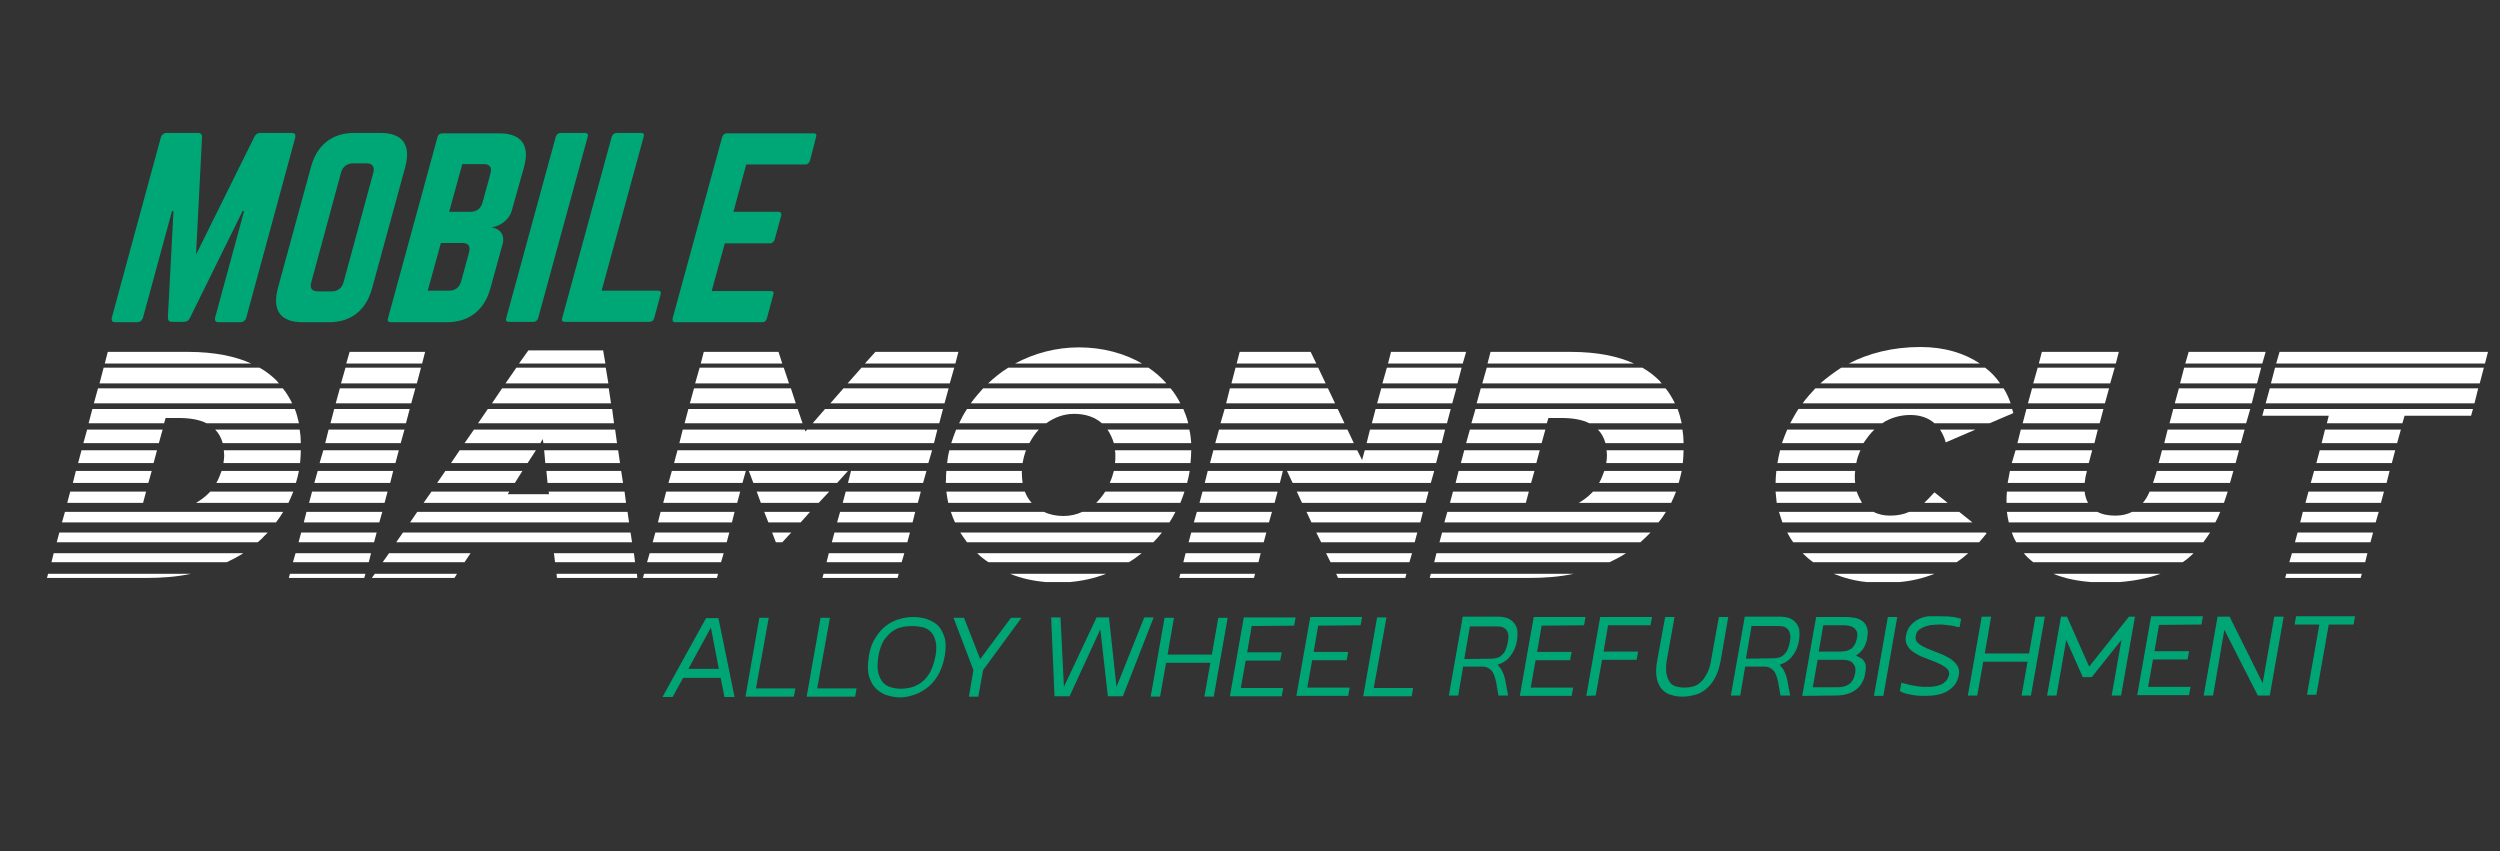 <?xml version="1.0" encoding="UTF-8"?>
<!-- Generator: Adobe Illustrator 28.0.0, SVG Export Plug-In . SVG Version: 6.00 Build 0)  -->
<svg xmlns="http://www.w3.org/2000/svg" xmlns:xlink="http://www.w3.org/1999/xlink" version="1.1" id="Layer_1" x="0px" y="0px" viewBox="0 0 665.7 226.7" style="enable-background:new 0 0 665.7 226.7;" xml:space="preserve">
<rect x="0" y="0" width="665.7" height="226.7" fill="#333333" stroke="none"/>
<style type="text/css">
	.st0{fill:#FFFFFF;}
	.st1{fill:#00A575;}
	.st2{fill:#00A776;}
</style>
<g>
	<path class="st0" d="M270.3,96.8h33.8c-4.7-2.7-10.4-4.3-16.8-4.3C281.1,92.5,275.3,94.1,270.3,96.8z"></path>
	<path class="st0" d="M66.9,96.8c-4.2-1.9-9.7-3.1-16.8-3.1H28.7l-0.8,3.1H66.9z"></path>
	<path class="st0" d="M527.2,96.8c-4.2-2.8-9.5-4.4-15.8-4.4c-7.5,0-13.9,1.7-19.1,4.4H527.2z"></path>
	<polygon class="st0" points="92.2,96.8 112.4,96.8 113.2,93.7 93.1,93.7  "></polygon>
	<polygon class="st0" points="140.7,93.3 138.2,96.8 161.2,96.8 160.6,93.3  "></polygon>
	<polygon class="st0" points="230.3,96.8 254.4,96.8 255.2,93.7 233.1,93.7  "></polygon>
	<polygon class="st0" points="187.4,93.7 186.6,96.8 208.3,96.8 207.3,93.7  "></polygon>
	<polygon class="st0" points="369.6,96.8 389.5,96.8 390.4,93.7 370.4,93.7  "></polygon>
	<polygon class="st0" points="330.1,93.7 329.3,96.8 350.5,96.8 349,93.7  "></polygon>
	<polygon class="st0" points="542.9,96.8 563.4,96.8 564.2,93.7 543.7,93.7  "></polygon>
	<path class="st0" d="M396.9,93.7l-0.8,3.1h39c-4.2-1.9-9.7-3.1-16.8-3.1H396.9z"></path>
	<polygon class="st0" points="606.1,96.8 661.7,96.8 662.5,93.7 607,93.7  "></polygon>
	<polygon class="st0" points="581.9,96.8 602.4,96.8 603.3,93.7 582.8,93.7  "></polygon>
	<path class="st0" d="M394.7,102.1h47.8c-0.2-0.2-0.4-0.4-0.6-0.7c-1.3-1.3-2.8-2.5-4.6-3.5h-41.4L394.7,102.1z"></path>
	<path class="st0" d="M74.3,102.1c-0.2-0.2-0.4-0.4-0.6-0.7c-1.3-1.3-2.8-2.5-4.6-3.5H27.6l-1.1,4.2H74.3z"></path>
	<path class="st0" d="M484.7,102.1h47.9c-1.1-1.6-2.4-3-4-4.2h-38.3C488.3,99.2,486.4,100.6,484.7,102.1z"></path>
	<polygon class="st0" points="605.8,97.9 604.7,102.1 660.3,102.1 661.4,97.9  "></polygon>
	<polygon class="st0" points="369.3,97.9 368.1,102.1 388.1,102.1 389.2,97.9  "></polygon>
	<polygon class="st0" points="561.9,102.1 563.1,97.9 542.6,97.9 541.4,102.1  "></polygon>
	<polygon class="st0" points="581.6,97.9 580.5,102.1 601,102.1 602.1,97.9  "></polygon>
	<polygon class="st0" points="111,102.1 112.1,97.9 92,97.9 90.8,102.1  "></polygon>
	<polygon class="st0" points="225.7,102.1 252.9,102.1 254.1,97.9 229.4,97.9  "></polygon>
	<polygon class="st0" points="185.1,102.1 210.1,102.1 208.7,97.9 186.3,97.9  "></polygon>
	<path class="st0" d="M263.1,102.1h47.5c-1.4-1.6-3-3-4.8-4.2h-37.3C266.5,99.1,264.7,100.6,263.1,102.1z"></path>
	<polygon class="st0" points="134.6,102.1 162,102.1 161.3,97.9 137.5,97.9  "></polygon>
	<polygon class="st0" points="329,97.9 327.9,102.1 353,102.1 351,97.9  "></polygon>
	<polygon class="st0" points="327.5,103.4 326.5,107.4 355.5,107.4 353.6,103.4  "></polygon>
	<path class="st0" d="M77.8,107.4c-0.7-1.4-1.5-2.8-2.5-4H26.1l-1.1,4H77.8z"></path>
	<path class="st0" d="M314.3,107.4c-0.7-1.4-1.6-2.8-2.6-4h-49.9c-1.2,1.3-2.3,2.6-3.3,4H314.3z"></path>
	<polygon class="st0" points="162.7,107.4 162.1,103.4 133.7,103.4 131,107.4  "></polygon>
	<path class="st0" d="M393.2,107.4H446c-0.7-1.4-1.5-2.8-2.5-4h-49.2L393.2,107.4z"></path>
	<polygon class="st0" points="366.7,107.4 386.7,107.4 387.8,103.4 367.8,103.4  "></polygon>
	<path class="st0" d="M535.4,107.4c-0.5-1.4-1.1-2.8-1.9-4h-50.1c-1.2,1.3-2.4,2.6-3.4,4H535.4z"></path>
	<polygon class="st0" points="604.4,103.4 603.3,107.4 658.9,107.4 659.9,103.4  "></polygon>
	<polygon class="st0" points="183.7,107.4 211.9,107.4 210.6,103.4 184.8,103.4  "></polygon>
	<polygon class="st0" points="221.1,107.4 251.5,107.4 252.6,103.4 224.6,103.4  "></polygon>
	<polygon class="st0" points="580.2,103.4 579.1,107.4 599.6,107.4 600.6,103.4  "></polygon>
	<polygon class="st0" points="541.1,103.4 540,107.4 560.5,107.4 561.6,103.4  "></polygon>
	<polygon class="st0" points="109.5,107.4 110.6,103.4 90.5,103.4 89.4,107.4  "></polygon>
	<path class="st0" d="M257.5,108.9c-0.8,1.2-1.5,2.5-2.1,3.8h23.2c2.1-1.5,4.6-2.5,7.4-2.5c3.1,0,5.6,0.9,7.4,2.5h23   c-0.3-1.3-0.8-2.6-1.3-3.8H257.5z"></path>
	<polygon class="st0" points="578.7,108.9 577.7,112.7 598.1,112.7 599.2,108.9  "></polygon>
	<polygon class="st0" points="539.6,108.9 538.6,112.7 559.1,112.7 560.1,108.9  "></polygon>
	<polygon class="st0" points="213.7,112.7 212.4,108.9 183.3,108.9 182.3,112.7  "></polygon>
	<path class="st0" d="M43.7,112.7l0.4-1.4h3.4c3.3,0,5.7,0.5,7.5,1.4h24.6c-0.3-1.3-0.6-2.6-1.1-3.8H24.6l-1,3.8H43.7z"></path>
	<polygon class="st0" points="216.4,112.7 250.1,112.7 251.1,108.9 219.7,108.9  "></polygon>
	<polygon class="st0" points="163.5,112.7 163,108.9 129.9,108.9 127.3,112.7  "></polygon>
	<path class="st0" d="M391.8,112.7h20.1l0.4-1.4h3.4c3.3,0,5.7,0.5,7.5,1.4h24.6c-0.3-1.3-0.6-2.6-1.1-3.8h-53.8L391.8,112.7z"></path>
	<polygon class="st0" points="365.3,112.7 385.3,112.7 386.3,108.9 366.3,108.9  "></polygon>
	<polygon class="st0" points="108.1,112.7 109.1,108.9 89,108.9 88,112.7  "></polygon>
	<path class="st0" d="M476.7,112.7h24.5c2.1-1.4,4.7-2.2,7.5-2.2c2.5,0,4.7,0.7,6.4,2.2h14.7l6.3-2.7c-0.1-0.4-0.2-0.7-0.3-1.1   h-56.9C478.1,110.1,477.4,111.4,476.7,112.7z"></path>
	<polygon class="st0" points="325,112.7 358,112.7 356.2,108.9 326.1,108.9  "></polygon>
	<polygon class="st0" points="602.9,108.9 602.4,110.7 620.1,110.7 619.6,112.7 639.7,112.7 640.3,110.7 658,110.7 658.5,108.9  "></polygon>
	<polygon class="st0" points="42.3,118 43.3,114.4 23.2,114.4 22.2,118  "></polygon>
	<polygon class="st0" points="577.2,114.4 576.3,118 596.7,118 597.7,114.4  "></polygon>
	<path class="st0" d="M254.6,114.4c-0.5,1.2-0.9,2.4-1.3,3.6h20.8c0.7-1.3,1.5-2.5,2.5-3.6H254.6z"></path>
	<polygon class="st0" points="248.7,118 249.6,114.4 214.9,114.4 214.5,114.9 214.3,114.4 181.8,114.4 180.9,118  "></polygon>
	<polygon class="st0" points="106.7,118 107.7,114.4 87.5,114.4 86.6,118  "></polygon>
	<path class="st0" d="M499.1,114.4h-23.2c-0.5,1.2-1,2.4-1.4,3.6h21.7C497.1,116.7,498,115.4,499.1,114.4z"></path>
	<polygon class="st0" points="390.4,118 410.5,118 411.5,114.4 391.4,114.4  "></polygon>
	<path class="st0" d="M516.6,114.4c0.6,1,1.2,2.1,1.5,3.4l7.9-3.4H516.6z"></path>
	<polygon class="st0" points="363.9,118 383.9,118 384.8,114.4 364.8,114.4  "></polygon>
	<polygon class="st0" points="619.1,114.4 618.2,118 638.3,118 639.3,114.4  "></polygon>
	<path class="st0" d="M296.6,118h20.6c-0.1-1.2-0.2-2.4-0.5-3.6h-21.8C295.6,115.4,296.2,116.7,296.6,118z"></path>
	<polygon class="st0" points="143.9,118 144.5,116.9 144.7,118 164.3,118 163.8,114.4 126.2,114.4 123.7,118  "></polygon>
	<path class="st0" d="M59.3,118h20.8c0-1.2-0.1-2.4-0.3-3.6H57.3C58.2,115.3,58.9,116.5,59.3,118z"></path>
	<polygon class="st0" points="538.1,114.4 537.2,118 557.7,118 558.6,114.4  "></polygon>
	<polygon class="st0" points="323.6,118 360.5,118 358.8,114.4 324.6,114.4  "></polygon>
	<path class="st0" d="M425.5,114.4c0.9,0.9,1.6,2.1,2,3.6h20.8c0-1.2-0.1-2.4-0.3-3.6H425.5z"></path>
	<polygon class="st0" points="40.9,123.3 41.8,119.9 21.7,119.9 20.8,123.3  "></polygon>
	<polygon class="st0" points="617.7,119.9 616.8,123.3 636.9,123.3 637.8,119.9  "></polygon>
	<path class="st0" d="M272.3,123.3c0.2-1.2,0.5-2.3,0.9-3.4h-20.4c-0.3,1.1-0.5,2.3-0.6,3.4H272.3z"></path>
	<polygon class="st0" points="536.7,119.9 535.7,123.3 556.2,123.3 557.1,119.9  "></polygon>
	<path class="st0" d="M427.8,119.9c0,0.4,0.1,0.9,0.1,1.4c0,0.7-0.1,1.4-0.2,2h20.4c0.1-1.1,0.2-2.3,0.2-3.4H427.8z"></path>
	<polygon class="st0" points="247.2,123.3 248.2,119.9 180.4,119.9 179.5,123.3  "></polygon>
	<polygon class="st0" points="410,119.9 389.9,119.9 389,123.3 409.1,123.3  "></polygon>
	<path class="st0" d="M59.5,123.3h20.4c0.1-1.1,0.2-2.3,0.2-3.4H59.6c0,0.4,0.1,0.9,0.1,1.4C59.7,121.9,59.6,122.6,59.5,123.3z"></path>
	<polygon class="st0" points="145.2,123.3 165.1,123.3 164.6,119.9 144.9,119.9  "></polygon>
	<polygon class="st0" points="140.5,123.3 142.7,119.9 122.4,119.9 120.1,123.3  "></polygon>
	<polygon class="st0" points="322.2,123.3 382.4,123.3 383.3,119.9 363.4,119.9 362.7,122.5 361.4,119.9 323.1,119.9  "></polygon>
	<polygon class="st0" points="85.1,123.3 105.3,123.3 106.2,119.9 86.1,119.9  "></polygon>
	<path class="st0" d="M474,119.9c-0.3,1.1-0.5,2.3-0.7,3.4h21c0.2-1.2,0.6-2.3,1.1-3.4H474z"></path>
	<path class="st0" d="M297,121.6c0,0.6,0,1.1-0.1,1.7h20.1c0.1-1.1,0.2-2.3,0.2-3.4h-20.3C297,120.4,297,121,297,121.6z"></path>
	<polygon class="st0" points="575.7,119.9 574.8,123.3 595.3,123.3 596.2,119.9  "></polygon>
	<path class="st0" d="M535.2,125.4c-0.2,1.1-0.4,2.1-0.6,3.2h20.5c0.1-1,0.3-2.1,0.6-3.2H535.2z"></path>
	<path class="st0" d="M251.9,128.6h20.4c-0.1-0.8-0.2-1.6-0.2-2.5c0-0.2,0-0.5,0-0.7h-20.1c-0.1,0.8-0.1,1.7-0.1,2.5   C251.8,128.1,251.8,128.3,251.9,128.6z"></path>
	<polygon class="st0" points="381.9,125.4 342.7,125.4 344.2,128.6 381,128.6  "></polygon>
	<path class="st0" d="M494,125.4h-21c-0.1,1.1-0.2,2.1-0.2,3.2H494c-0.1-0.5-0.1-1-0.1-1.6C493.9,126.5,493.9,125.9,494,125.4z"></path>
	<polygon class="st0" points="225.8,128.6 245.8,128.6 246.7,125.4 226.6,125.4  "></polygon>
	<path class="st0" d="M295.5,128.6h20.6c0.3-1.1,0.5-2.1,0.7-3.2h-20.2C296.3,126.5,296,127.5,295.5,128.6z"></path>
	<polygon class="st0" points="139.1,125.4 118.6,125.4 116.4,128.6 137.1,128.6  "></polygon>
	<polygon class="st0" points="341.6,125.4 321.6,125.4 320.8,128.6 340.8,128.6  "></polygon>
	<polygon class="st0" points="198.6,125.4 178.9,125.4 178,128.6 197.7,128.6  "></polygon>
	<polygon class="st0" points="200.6,128.6 222.9,128.6 225.8,125.4 199.4,125.4  "></polygon>
	<polygon class="st0" points="103.9,128.6 104.7,125.4 84.6,125.4 83.7,128.6  "></polygon>
	<path class="st0" d="M574.3,125.4l-0.2,0.7c-0.3,0.9-0.5,1.7-0.8,2.5h20.5l0.9-3.2H574.3z"></path>
	<polygon class="st0" points="39.5,128.6 40.4,125.4 20.2,125.4 19.4,128.6  "></polygon>
	<path class="st0" d="M447.8,125.4h-20.6c-0.4,1.1-0.8,2.2-1.4,3.2H447C447.3,127.5,447.6,126.4,447.8,125.4z"></path>
	<polygon class="st0" points="388.4,125.4 387.6,128.6 407.7,128.6 408.6,125.4  "></polygon>
	<polygon class="st0" points="165.9,128.6 165.4,125.4 145.5,125.4 145.8,128.6  "></polygon>
	<polygon class="st0" points="616.2,125.4 615.3,128.6 635.5,128.6 636.3,125.4  "></polygon>
	<path class="st0" d="M78.8,128.6c0.3-1.1,0.6-2.1,0.8-3.2H59c-0.4,1.1-0.8,2.2-1.4,3.2H78.8z"></path>
	<polygon class="st0" points="38.1,133.9 38.9,130.9 18.7,130.9 17.9,133.9  "></polygon>
	<polygon class="st0" points="196.3,133.9 197.1,130.9 177.4,130.9 176.6,133.9  "></polygon>
	<polygon class="st0" points="614.7,130.9 613.9,133.9 634,133.9 634.8,130.9  "></polygon>
	<polygon class="st0" points="103.2,130.9 83.1,130.9 82.3,133.9 102.4,133.9  "></polygon>
	<path class="st0" d="M572.4,130.9c-0.5,1.2-1.1,2.2-1.8,3h21.6c0.3-1,0.7-2,1-3H572.4z"></path>
	<path class="st0" d="M512.4,133.9h6.2l-3.5-2.8C514.2,132.1,513.3,133,512.4,133.9z"></path>
	<polygon class="st0" points="166.7,133.9 166.3,130.9 146.1,130.9 146.2,131.6 135.2,131.6 135.6,130.9 114.9,130.9 112.8,133.9     "></polygon>
	<path class="st0" d="M76.8,133.9c0.5-1,0.9-2,1.3-3H56c-0.2,0.2-0.4,0.4-0.6,0.6c-0.9,0.9-2,1.7-3.2,2.4H76.8z"></path>
	<polygon class="st0" points="218,133.9 220.8,130.9 201.5,130.9 202.6,133.9  "></polygon>
	<polygon class="st0" points="245.2,130.9 225.2,130.9 224.4,133.9 244.4,133.9  "></polygon>
	<path class="st0" d="M272.9,130.9H252c0.1,1,0.3,2,0.5,3h22.2C273.9,133,273.3,132,272.9,130.9z"></path>
	<path class="st0" d="M494.4,130.9h-21.6c0.1,1,0.2,2,0.3,3h22.7C495.3,133,494.8,132,494.4,130.9z"></path>
	<polygon class="st0" points="407.1,130.9 386.9,130.9 386.1,133.9 406.3,133.9  "></polygon>
	<polygon class="st0" points="380.4,130.9 345.3,130.9 346.7,133.9 379.6,133.9  "></polygon>
	<polygon class="st0" points="340.2,130.9 320.2,130.9 319.4,133.9 339.4,133.9  "></polygon>
	<path class="st0" d="M424.2,130.9c-0.2,0.2-0.4,0.4-0.6,0.6c-0.9,0.9-2,1.7-3.2,2.4H445c0.5-1,0.9-2,1.3-3H424.2z"></path>
	<path class="st0" d="M315.4,130.9h-21.1c-0.7,1.1-1.5,2.1-2.4,3h22.4C314.7,132.9,315.1,131.9,315.4,130.9z"></path>
	<path class="st0" d="M555.1,130.9h-20.7c-0.1,0.9-0.1,1.8-0.1,2.6c0,0.1,0,0.3,0,0.4H556C555.5,133,555.2,132,555.1,130.9z"></path>
	<polygon class="st0" points="243.7,136.3 223.7,136.3 222.9,139.1 243,139.1  "></polygon>
	<path class="st0" d="M73.5,139.1c0.7-0.9,1.3-1.8,1.9-2.8H42.6c-0.6,0-1.1,0-1.7,0h-3.5l0,0H17.3l-0.8,2.8H73.5z"></path>
	<polygon class="st0" points="167.5,139.1 167.1,136.3 111.1,136.3 109.2,139.1  "></polygon>
	<polygon class="st0" points="101,139.1 101.8,136.3 81.6,136.3 80.9,139.1  "></polygon>
	<path class="st0" d="M443.6,136.3h-32.8c-0.6,0-1.1,0-1.7,0h-3.5l0,0h-20.2l-0.8,2.8h57C442.4,138.2,443,137.3,443.6,136.3z"></path>
	<polygon class="st0" points="175.9,136.3 175.2,139.1 194.9,139.1 195.6,136.3  "></polygon>
	<polygon class="st0" points="338.7,136.3 318.7,136.3 317.9,139.1 337.9,139.1  "></polygon>
	<polygon class="st0" points="215.7,136.3 203.5,136.3 204.6,139.1 213.2,139.1  "></polygon>
	<polygon class="st0" points="613.2,136.3 612.5,139.1 632.6,139.1 633.4,136.3  "></polygon>
	<polygon class="st0" points="378.9,136.3 347.9,136.3 349.2,139.1 378.2,139.1  "></polygon>
	<path class="st0" d="M567.7,136.3c-1.3,0.7-2.8,1-4.4,1c-1.9,0-3.5-0.3-4.8-1h-24.1c0.1,1,0.3,1.9,0.5,2.8h55   c0.5-0.9,0.9-1.8,1.3-2.8H567.7z"></path>
	<path class="st0" d="M508.4,136.3c-1.6,0.7-3.2,1-5.1,1c-1.6,0-3.1-0.3-4.4-1h-25.2c0.3,1,0.6,1.9,0.9,2.8h50.6l-3.5-2.8H508.4z"></path>
	<path class="st0" d="M313,136.3h-24.8c-1.5,0.7-3.2,1.1-5,1.1c-2,0-3.8-0.4-5.2-1.1h-24.8c0.3,1,0.7,1.9,1.1,2.8h57.1   C312,138.2,312.5,137.3,313,136.3z"></path>
	<path class="st0" d="M535.7,141.8c0.3,0.9,0.7,1.8,1.2,2.6h49.8c0.6-0.8,1.2-1.7,1.8-2.6H535.7z"></path>
	<path class="st0" d="M477.5,144.4H527c0.7-0.8,1.3-1.5,2-2.4l-0.3-0.2h-52.8C476.4,142.7,476.9,143.6,477.5,144.4z"></path>
	<polygon class="st0" points="350.5,141.8 351.8,144.4 376.7,144.4 377.4,141.8  "></polygon>
	<path class="st0" d="M68.6,144.4c0.6-0.5,1.2-1,1.7-1.6c0.3-0.3,0.7-0.7,1-1H15.8l-0.7,2.6H68.6z"></path>
	<polygon class="st0" points="193.5,144.4 194.2,141.8 174.5,141.8 173.8,144.4  "></polygon>
	<polygon class="st0" points="205.6,141.8 206.6,144.4 208.3,144.4 210.7,141.8  "></polygon>
	<path class="st0" d="M255.7,141.8c0.6,0.9,1.2,1.8,1.8,2.6h49.6c0.8-0.8,1.6-1.7,2.3-2.6H255.7z"></path>
	<polygon class="st0" points="611.8,141.8 611.1,144.4 631.2,144.4 631.9,141.8  "></polygon>
	<path class="st0" d="M438.5,142.8c0.3-0.3,0.7-0.7,1-1H384l-0.7,2.6h53.5C437.3,143.9,437.9,143.4,438.5,142.8z"></path>
	<polygon class="st0" points="337.2,141.8 317.2,141.8 316.5,144.4 336.5,144.4  "></polygon>
	<polygon class="st0" points="168.3,144.4 167.9,141.8 107.3,141.8 105.5,144.4  "></polygon>
	<polygon class="st0" points="99.6,144.4 100.3,141.8 80.2,141.8 79.5,144.4  "></polygon>
	<polygon class="st0" points="242.3,141.8 222.2,141.8 221.5,144.4 241.6,144.4  "></polygon>
	<path class="st0" d="M304,147.3h-43.8c0.9,0.9,1.9,1.7,3,2.4h37.4C301.8,149,302.9,148.2,304,147.3z"></path>
	<polygon class="st0" points="220.7,147.3 220.1,149.7 240.1,149.7 240.8,147.3  "></polygon>
	<path class="st0" d="M524.1,147.3H480c0.9,0.9,1.8,1.7,2.8,2.4H521C522.1,149,523.1,148.2,524.1,147.3z"></path>
	<path class="st0" d="M584.1,147.3h-45.2c0.7,0.9,1.6,1.7,2.5,2.4h39.8C582.3,149,583.2,148.2,584.1,147.3z"></path>
	<polygon class="st0" points="98.2,149.7 98.8,147.3 78.7,147.3 78,149.7  "></polygon>
	<polygon class="st0" points="335.7,147.3 315.7,147.3 315.1,149.7 335.1,149.7  "></polygon>
	<path class="st0" d="M382.5,147.3l-0.6,2.4h46.7c1.5-0.7,3-1.5,4.4-2.4H382.5z"></path>
	<polygon class="st0" points="123.7,149.7 125.3,147.3 103.6,147.3 101.9,149.7  "></polygon>
	<polygon class="st0" points="375.3,149.7 376,147.3 353.1,147.3 354.3,149.7  "></polygon>
	<polygon class="st0" points="168.8,147.3 147.5,147.3 147.8,149.7 169.1,149.7  "></polygon>
	<polygon class="st0" points="610.3,147.3 609.6,149.7 629.8,149.7 630.4,147.3  "></polygon>
	<polygon class="st0" points="192.7,147.3 173,147.3 172.3,149.7 192,149.7  "></polygon>
	<path class="st0" d="M60.4,149.7c1.5-0.7,3-1.5,4.4-2.4H14.3l-0.6,2.4H60.4z"></path>
	<polygon class="st0" points="148.3,153.9 169.7,153.9 169.6,152.8 148.2,152.8  "></polygon>
	<polygon class="st0" points="97.3,152.8 77.2,152.8 76.9,153.9 97,153.9  "></polygon>
	<polygon class="st0" points="608.8,152.8 608.5,153.9 628.6,153.9 628.9,152.8  "></polygon>
	<path class="st0" d="M575.3,152.8h-28.5c2.9,1.2,6.2,1.9,10.1,2.2h7.4C568.2,154.7,571.9,154,575.3,152.8z"></path>
	<polygon class="st0" points="334.2,152.8 314.3,152.8 314,153.9 333.9,153.9  "></polygon>
	<path class="st0" d="M50.8,152.8H12.8l-0.3,1.1h26.2C43.1,153.9,47.1,153.6,50.8,152.8z"></path>
	<path class="st0" d="M294.5,152.8H269c2.9,1.2,6.1,1.9,9.6,2.2h6.2C288.2,154.7,291.4,154,294.5,152.8z"></path>
	<polygon class="st0" points="374.2,153.9 374.5,152.8 355.8,152.8 356.3,153.9  "></polygon>
	<polygon class="st0" points="121.7,152.8 99.8,152.8 99,153.9 121,153.9  "></polygon>
	<path class="st0" d="M515.1,152.8h-26.8c2.7,1.1,5.7,1.9,8.9,2.2h8.5C509.2,154.7,512.3,153.9,515.1,152.8z"></path>
	<polygon class="st0" points="191.2,152.8 171.5,152.8 171.2,153.9 190.9,153.9  "></polygon>
	<polygon class="st0" points="239.3,152.8 219.3,152.8 219,153.9 239,153.9  "></polygon>
	<path class="st0" d="M419,152.8H381l-0.3,1.1h26.2C411.3,153.9,415.3,153.6,419,152.8z"></path>
</g>
<g>
	<g>
		<path class="st1" d="M195.6,185.6l-2.7,0l-1-5.1l-10,0l-2.8,5.1l-2.7,0l11.6-21l3.3,0L195.6,185.6z M191.4,178.1l-2.1-11l-6,11    L191.4,178.1z"></path>
	</g>
	<g>
		<path class="st1" d="M201.3,183.3l10.5,0l-0.4,2.2l-12.9,0l3.7-21l2.5,0L201.3,183.3z"></path>
	</g>
	<g>
		<path class="st1" d="M217.6,183.3l10.5,0l-0.4,2.2l-12.9,0l3.7-21l2.5,0L217.6,183.3z"></path>
	</g>
	<g>
		<path class="st1" d="M239.5,185.7c-0.9,0-2-0.2-3.1-0.5c-1.1-0.3-2.1-0.9-3-1.7c-0.9-0.8-1.5-1.9-2-3.4c-0.4-1.4-0.4-3.3,0-5.6    c0.3-1.9,0.9-3.5,1.8-4.8c0.8-1.3,1.8-2.4,2.9-3.2c1.1-0.8,2.3-1.4,3.6-1.7c1.3-0.4,2.5-0.5,3.6-0.5c1.1,0,2.3,0.2,3.4,0.5    c1.1,0.4,2.1,0.9,3,1.7c0.8,0.8,1.4,1.9,1.8,3.2c0.4,1.3,0.4,2.9,0.1,4.8c-0.4,2.3-1.1,4.1-2,5.6c-0.9,1.4-2,2.6-3.2,3.4    c-1.2,0.8-2.4,1.4-3.6,1.7C241.5,185.6,240.4,185.7,239.5,185.7z M239.9,183.4c0.8,0,1.6-0.1,2.5-0.3c0.9-0.2,1.8-0.6,2.7-1.2    c0.9-0.6,1.7-1.5,2.4-2.6c0.7-1.2,1.2-2.7,1.6-4.6c0.3-1.7,0.3-3,0-4.1c-0.3-1-0.7-1.9-1.3-2.4c-0.6-0.6-1.3-1-2.2-1.2    c-0.9-0.2-1.8-0.3-2.7-0.3c-0.9,0-1.9,0.1-2.8,0.3c-0.9,0.2-1.8,0.6-2.6,1.2c-0.8,0.6-1.5,1.4-2.2,2.4c-0.6,1-1.1,2.4-1.4,4.1    c-0.3,1.9-0.3,3.5,0,4.6c0.3,1.1,0.8,2,1.4,2.6c0.6,0.6,1.4,1,2.2,1.2C238.3,183.3,239.1,183.4,239.9,183.4z"></path>
	</g>
	<g>
		<path class="st1" d="M260.5,185.5l-2.5,0l1.2-7.1l-5.3-13.9l2.8,0l4.3,11l8.2-11l2.8,0l-10.2,13.9L260.5,185.5z"></path>
	</g>
	<g>
		<path class="st1" d="M297.3,182.9l7.4-18.5l2.5,0l-8.2,21l-4,0l-2-17.8l-8.2,17.8l-4,0l-0.9-21l2.5,0l0.9,18.5l8.7-18.5l3.3,0    L297.3,182.9z"></path>
	</g>
	<g>
		<path class="st1" d="M326.9,164.5l-3.7,21l-2.5,0l1.6-9l-11.8,0l-1.6,9l-2.5,0l3.7-21l2.5,0l-1.7,9.8l11.8,0l1.7-9.8L326.9,164.5z    "></path>
	</g>
	<g>
		<path class="st1" d="M333.3,166.7l-1.2,7l9.2,0l-0.4,2.2l-9.2,0l-1.3,7.3l11.3,0l-0.4,2.2l-13.8,0l3.7-21l13.8,0l-0.4,2.2    L333.3,166.7z"></path>
	</g>
	<g>
		<path class="st1" d="M351,166.6l-1.2,7l9.2,0l-0.4,2.2l-9.2,0l-1.3,7.3l11.3,0l-0.4,2.2l-13.8,0l3.7-21l13.8,0l-0.4,2.2L351,166.6    z"></path>
	</g>
	<g>
		<path class="st1" d="M365.8,183.2l10.5,0l-0.4,2.2l-12.9,0l3.7-21l2.5,0L365.8,183.2z"></path>
	</g>
	<g>
		<path class="st1" d="M403.9,170.8c-0.1,0.4-0.2,0.9-0.4,1.5c-0.2,0.6-0.5,1.2-0.9,1.8c-0.4,0.6-0.9,1.2-1.5,1.7    c-0.6,0.5-1.4,0.9-2.3,1.2c0.4,0.5,0.7,0.9,1,1.3c0.2,0.4,0.4,0.9,0.6,1.3c0.1,0.4,0.3,0.9,0.4,1.4c0.1,0.5,0.2,1,0.3,1.6    c0,0.3,0.1,0.7,0.2,1c0.1,0.4,0.1,0.9,0.3,1.6l-2.6,0l-0.6-3.5c-0.3-1.5-0.7-2.6-1.3-3.2c-0.6-0.6-1.3-1-2.3-1l-5.2,0l-1.3,7.7    l-2.5,0l3.7-21l9.5,0c0.7,0,1.4,0.1,2.1,0.3c0.7,0.2,1.3,0.6,1.8,1.1c0.5,0.5,0.9,1.2,1.1,2C404.1,168.6,404.1,169.6,403.9,170.8z     M396.6,175.4c0.5,0,1,0,1.5-0.1c0.5-0.1,0.9-0.2,1.4-0.5c0.4-0.3,0.8-0.7,1.2-1.3c0.3-0.6,0.6-1.5,0.8-2.5    c0.2-0.9,0.2-1.7,0.1-2.2c-0.1-0.6-0.4-1-0.7-1.3c-0.3-0.3-0.7-0.5-1.2-0.6c-0.5-0.1-1-0.1-1.5-0.1l-6.8,0l-1.5,8.7L396.6,175.4z"></path>
	</g>
	<g>
		<path class="st1" d="M410.5,166.6l-1.2,7l9.2,0l-0.4,2.2l-9.2,0l-1.3,7.3l11.3,0l-0.4,2.2l-13.8,0l3.7-21l13.8,0l-0.4,2.2    L410.5,166.6z"></path>
	</g>
	<g>
		<path class="st1" d="M422.4,185.3l3.7-21l13.8,0l-0.4,2.2l-11.3,0l-1.2,7l9.2,0l-0.4,2.2l-9.2,0l-1.7,9.5L422.4,185.3z"></path>
	</g>
	<g>
		<path class="st1" d="M448,185.5c-0.9,0-1.9-0.1-2.8-0.4c-1-0.2-1.8-0.7-2.5-1.4c-0.7-0.7-1.2-1.7-1.5-2.9c-0.3-1.3-0.3-2.9,0.1-5    l2.1-11.5l2.5,0l-2,11.1c-0.3,1.5-0.3,2.8-0.2,3.8c0.2,1,0.5,1.8,0.9,2.4c0.4,0.6,1,1,1.7,1.2c0.7,0.2,1.4,0.3,2.2,0.3    c0.8,0,1.6-0.1,2.3-0.3c0.8-0.2,1.5-0.6,2.1-1.2c0.7-0.6,1.2-1.4,1.7-2.4c0.5-1,0.9-2.3,1.1-3.8l2-11.1l2.5,0l-2,11.5    c-0.4,2.1-0.9,3.7-1.7,5c-0.7,1.3-1.6,2.2-2.5,2.9c-0.9,0.7-1.9,1.2-3,1.4C449.9,185.4,448.9,185.5,448,185.5z"></path>
	</g>
	<g>
		<path class="st1" d="M479,170.8c-0.1,0.4-0.2,0.9-0.4,1.5c-0.2,0.6-0.5,1.2-0.9,1.8c-0.4,0.6-0.9,1.2-1.5,1.7    c-0.6,0.5-1.4,0.9-2.3,1.2c0.4,0.5,0.7,0.9,1,1.3c0.2,0.4,0.4,0.9,0.6,1.3c0.1,0.4,0.3,0.9,0.4,1.4c0.1,0.5,0.2,1,0.3,1.6    c0,0.3,0.1,0.7,0.2,1c0.1,0.4,0.1,0.9,0.3,1.6l-2.6,0l-0.6-3.5c-0.3-1.5-0.7-2.6-1.3-3.2c-0.6-0.6-1.3-1-2.3-1l-5.2,0l-1.3,7.7    l-2.5,0l3.7-21l9.5,0c0.7,0,1.4,0.1,2.1,0.3c0.7,0.2,1.3,0.6,1.8,1.1c0.5,0.5,0.9,1.2,1.1,2C479.2,168.5,479.2,169.6,479,170.8z     M471.7,175.3c0.5,0,1,0,1.5-0.1c0.5-0.1,0.9-0.2,1.4-0.5c0.4-0.3,0.8-0.7,1.2-1.3c0.3-0.6,0.6-1.5,0.8-2.5c0.2-0.9,0.2-1.7,0-2.2    c-0.1-0.6-0.4-1-0.7-1.3c-0.3-0.3-0.7-0.5-1.2-0.6c-0.5-0.1-1-0.1-1.5-0.1l-6.8,0l-1.5,8.7L471.7,175.3z"></path>
	</g>
	<g>
		<path class="st1" d="M479.9,185.3l3.7-21l8,0c0.7,0,1.4,0.1,2.2,0.2c0.7,0.1,1.4,0.4,2,0.8c0.6,0.4,1,0.9,1.3,1.7    c0.3,0.7,0.3,1.7,0.1,2.8c0,0.3-0.1,0.6-0.2,1c-0.1,0.4-0.3,0.8-0.5,1.3c-0.2,0.4-0.5,0.9-0.9,1.3c-0.4,0.4-0.8,0.8-1.4,1.2    c0.7,0.3,1.3,0.6,1.7,0.9c0.4,0.4,0.6,0.8,0.8,1.2c0.1,0.4,0.2,0.9,0.1,1.4c0,0.5-0.1,1-0.2,1.5c-0.1,0.7-0.3,1.3-0.7,2    c-0.3,0.7-0.8,1.3-1.4,1.8c-0.6,0.5-1.4,1-2.3,1.3c-0.9,0.3-2,0.5-3.3,0.5L479.9,185.3z M489.1,183c0.4,0,0.9,0,1.4-0.1    c0.5-0.1,1-0.2,1.5-0.5c0.5-0.2,0.9-0.6,1.2-1.1c0.4-0.5,0.6-1.2,0.8-2.1c0.1-0.7,0.1-1.3-0.1-1.8c-0.2-0.4-0.5-0.8-0.8-1.1    c-0.4-0.3-0.8-0.4-1.3-0.5c-0.5-0.1-1-0.1-1.4-0.1l-6.4,0l-1.3,7.3L489.1,183z M489.7,173.5c0.5,0,0.9,0,1.4-0.1    c0.5,0,1-0.2,1.4-0.4c0.5-0.2,0.9-0.6,1.2-1.1c0.4-0.5,0.6-1.2,0.8-2.1c0.1-0.7,0.1-1.3-0.1-1.7c-0.2-0.4-0.5-0.8-0.9-1    c-0.4-0.3-0.8-0.4-1.3-0.5c-0.5-0.1-0.9-0.1-1.4-0.1l-5.3,0l-1.2,7L489.7,173.5z"></path>
	</g>
	<g>
		<path class="st1" d="M502.7,164.3l2.5,0l-3.7,21l-2.5,0L502.7,164.3z"></path>
	</g>
	<g>
		<path class="st1" d="M516.7,164.1c1.6,0,2.8,0.1,3.6,0.2c0.8,0.2,1.5,0.3,1.9,0.5l-0.4,2.2c-0.4,0-0.7-0.1-1.1-0.2    c-0.3-0.1-0.7-0.1-1-0.2c-0.6-0.1-1.1-0.1-1.7-0.2c-0.6-0.1-1-0.1-1.4-0.1c-0.6,0-1.2,0-1.9,0.1c-0.7,0-1.4,0.2-2,0.4    c-0.6,0.2-1.2,0.5-1.7,0.9c-0.5,0.4-0.8,1-0.9,1.8c-0.1,0.7,0.1,1.3,0.7,1.8c0.6,0.5,1.3,0.9,2.2,1.3c0.9,0.4,1.9,0.8,3,1.2    c1.1,0.4,2.1,0.9,3,1.4c0.9,0.5,1.6,1.2,2.1,1.9c0.5,0.7,0.7,1.6,0.5,2.6c-0.2,1-0.5,1.8-1,2.5c-0.5,0.7-1.2,1.3-2,1.8    c-0.8,0.5-1.7,0.8-2.7,1c-1,0.2-2.1,0.3-3.2,0.3c-1.6,0-3-0.1-4.2-0.4c-1.2-0.2-2-0.5-2.6-0.9l0.4-2.2c0.3,0.1,0.7,0.2,1.2,0.3    c0.5,0.1,1,0.3,1.6,0.4c0.6,0.1,1.2,0.2,1.9,0.3c0.7,0.1,1.3,0.1,2,0.1c0.7,0,1.4,0,2-0.1c0.7-0.1,1.3-0.3,1.8-0.5    c0.6-0.2,1-0.6,1.4-1c0.4-0.4,0.6-1,0.8-1.6c0.1-0.7-0.1-1.3-0.7-1.8c-0.6-0.5-1.3-0.9-2.2-1.3c-0.9-0.4-1.9-0.8-3-1.2    c-1.1-0.4-2.1-0.8-3-1.4c-0.9-0.5-1.6-1.1-2.1-1.9c-0.5-0.7-0.7-1.6-0.5-2.7c0.2-1.2,0.6-2.1,1.2-2.8c0.6-0.7,1.3-1.3,2.1-1.7    c0.8-0.4,1.7-0.7,2.7-0.8C514.7,164.1,515.7,164.1,516.7,164.1z"></path>
	</g>
	<g>
		<path class="st1" d="M544.5,164.2l-3.7,21l-2.5,0l1.6-9l-11.8,0l-1.6,9l-2.5,0l3.7-21l2.5,0l-1.7,9.8l11.8,0l1.7-9.8L544.5,164.2z    "></path>
	</g>
	<g>
		<path class="st1" d="M566.9,164.2l1.6,0l-3.7,21l-2.5,0l2.6-14.8l-7.9,9.9l-2.4,0l-4.4-9.9l-2.6,14.8l-2.5,0l3.7-21l1.6,0    l5.9,13.3L566.9,164.2z"></path>
	</g>
	<g>
		<path class="st1" d="M574.9,166.4l-1.2,7l9.2,0l-0.4,2.2l-9.2,0l-1.3,7.3l11.3,0l-0.4,2.2l-13.8,0l3.7-21l13.8,0l-0.4,2.2    L574.9,166.4z"></path>
	</g>
	<g>
		<path class="st1" d="M592.3,167.7l-3,17.5l-2.5,0l3.7-21l3.2,0l8.8,17.7l3.1-17.7l2.5,0l-3.7,21l-3.2,0L592.3,167.7z"></path>
	</g>
	<g>
		<path class="st1" d="M611.4,164.1l15.7,0l-0.4,2.2l-6.6,0l-3.3,18.7l-2.5,0l3.3-18.7l-6.6,0L611.4,164.1z"></path>
	</g>
</g>
<g>
	<path class="st2" d="M77.7,35.4c0.8,0,1.1,0.4,0.9,1.3l-13,47.8c-0.2,0.8-0.8,1.3-1.6,1.3h-5.8c-0.8,0-1.1-0.4-0.9-1.3L65,56.2   h-0.4l-14,28.4c-0.4,0.8-0.9,1.1-1.7,1.1h-3.1c-0.8,0-1.1-0.4-1.1-1.1l1.5-28.4h-0.4l-7.7,28.3c-0.2,0.8-0.8,1.3-1.6,1.3h-5.8   c-0.8,0-1.1-0.4-0.9-1.3l13-47.8c0.2-0.8,0.8-1.3,1.6-1.3h8.3c0.8,0,1.1,0.4,1.1,1.1l-1.6,31.3l15.5-31.3c0.4-0.8,0.9-1.1,1.7-1.1   H77.7z"></path>
	<path class="st2" d="M82.8,44.5c1.6-5.9,5.6-9.1,11.5-9.1h7c5.9,0,8.2,3.1,6.6,9.1l-8.8,32.2c-1.6,5.9-5.6,9.1-11.5,9.1h-7   c-5.9,0-8.2-3.1-6.6-9.1L82.8,44.5z M88.3,77.6c1.6,0,2.7-0.8,3.2-2.5L99.4,46c0.4-1.6-0.2-2.5-1.8-2.5h-3.6   c-1.6,0-2.8,0.9-3.2,2.5l-7.9,29.1c-0.5,1.7,0.2,2.5,1.8,2.5H88.3z"></path>
	<path class="st2" d="M136.3,56c-0.6,2.3-2.8,4.1-5.2,4.5l0,0.1c2.2,0.4,3.4,2.1,2.7,4.5l-3.2,11.6c-1.6,5.9-5.7,9.1-11.6,9.1H104   c-0.6,0-0.9-0.4-0.7-1l13.2-48.3c0.2-0.7,0.7-1,1.3-1h15.1c5.9,0,8.3,3.1,6.6,9.1L136.3,56z M124.9,67.2c0.4-1.6-0.1-2.5-1.8-2.5   h-5.7l-3.5,12.7h5.7c1.6,0,2.7-0.8,3.2-2.5L124.9,67.2z M130.6,46.2c0.4-1.6-0.1-2.5-1.8-2.5h-5.7l-3.5,12.7h5.7   c1.6,0,2.8-0.9,3.2-2.5L130.6,46.2z"></path>
	<path class="st2" d="M155.8,35.4c0.6,0,0.9,0.4,0.7,1l-13.2,48.3c-0.2,0.6-0.6,1-1.3,1h-6.5c-0.7,0-0.9-0.4-0.7-1l13.2-48.3   c0.2-0.6,0.6-1,1.3-1H155.8z"></path>
	<path class="st2" d="M160.2,77.4h15c0.7,0,0.9,0.4,0.7,1l-1.7,6.3c-0.2,0.7-0.6,1-1.3,1h-22.5c-0.6,0-0.9-0.3-0.7-1l13.2-48.3   c0.2-0.6,0.7-1,1.3-1h6.5c0.7,0,0.9,0.4,0.7,1L160.2,77.4z"></path>
	<path class="st2" d="M215.7,42.7c-0.2,0.6-0.5,1.1-1.3,1.1h-15.7l-3.4,12.6h12c0.6,0,0.9,0.4,0.7,1.1l-1.7,6.2   c-0.2,0.7-0.7,1.1-1.3,1.1h-12l-3.5,12.7h15.7c0.8,0,0.9,0.3,0.7,1l-1.7,6.3c-0.2,0.6-0.5,1-1.3,1h-23.1c-0.6,0-0.8-0.4-0.7-1   l13.2-48.3c0.2-0.6,0.7-1,1.2-1h23.1c0.8,0,0.9,0.4,0.7,1L215.7,42.7z"></path>
</g>
</svg>
